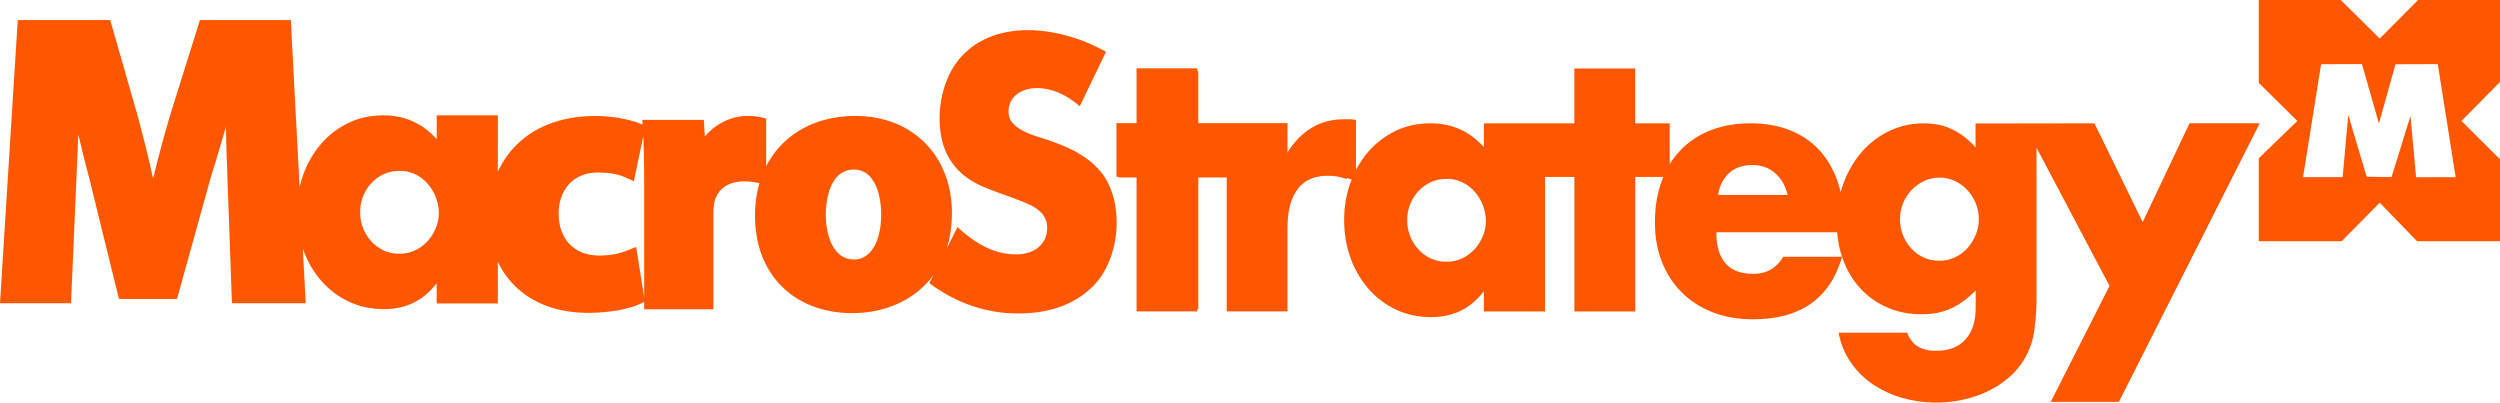 <?xml version="1.0" encoding="UTF-8"?>
<svg id="Layer_1" data-name="Layer 1" xmlns="http://www.w3.org/2000/svg" viewBox="0 0 518.21 83.47">
  <defs>
    <style>
      .cls-1 {
        fill: #ff5700;
      }
    </style>
  </defs>
  <path class="cls-1" d="M218.52,29.47c-2.89-1.11-6.53-1.64-8.63-3.99-1.44-1.65-.95-4.6.83-5.89,2.26-1.81,5.84-1.6,8.64-.41,1.48.61,2.98,1.56,4.46,2.84l5.43-11.28c-2.6-1.47-5.32-2.59-8.14-3.35-7.41-2.06-15.99-1.66-21.42,3.91-4.85,4.75-6.22,13.96-3.69,20.07,1.57,3.52,4.27,5.83,7.72,7.3,2.76,1.2,6.37,2.3,8.98,3.43,2.49,1.03,4.44,2.52,4.36,5.31-.11,3.39-2.88,5.41-6.61,5.31-1.96,0-3.92-.46-5.92-1.39-1.99-.93-4.01-2.35-6.05-4.27l-5.85,11.65c5.67,4.17,11.82,6.27,18.46,6.27,5.72,0,11.06-1.51,15.01-5.21,6.16-5.56,7.17-17.64,2.23-23.98-2.07-2.63-5.33-4.73-9.79-6.3h-.01s0,.01,0,.01ZM444.13,46c-3.33-6.81-6.65-13.63-9.99-20.44-8.22.01-16.44.02-24.64.04v4.98c-2.88-3.34-6.43-5.02-10.65-5.02-2.6,0-5.01.52-7.21,1.58s-4.11,2.5-5.72,4.35c-1.61,1.84-2.86,4.01-3.8,6.49-.22.6-.42,1.21-.59,1.83-.16-.69-.35-1.35-.56-1.98-.88-2.63-2.15-4.86-3.83-6.68-3.64-3.95-8.72-5.59-14.27-5.59-5.57-.01-10.75,1.66-14.48,5.53-.86.88-1.63,1.87-2.29,2.95v-8.48h-7.17v-11.36h-12.6v11.36h-18.75v4.94c-2.93-3.29-6.61-4.94-11.07-4.94-2.64,0-5.06.52-7.24,1.58-2.18,1.06-4.06,2.49-5.64,4.31-.98,1.13-1.83,2.39-2.55,3.76v-10.34c-.51-.1-.96-.15-1.36-.15h-1.08c-2.6,0-4.87.6-6.82,1.81-1.95,1.21-3.6,2.94-4.94,5.19v-6.19h-18.69v-11.36h-12.6v11.36h-4.17v11.14h4.17v27.88h12.6v-27.88h6.09v27.88h12.6v-17.4c0-3.54.73-6.23,2.19-8.07,1.46-1.84,3.65-2.77,6.58-2.77,1.61,0,3.11.3,4.53.91-.09.2-.16.41-.24.62-.88,2.43-1.32,5.01-1.32,7.71,0,2.9.45,5.58,1.36,8.03,1.73,4.71,5,8.59,9.5,10.65,2.18,1.01,4.57,1.51,7.17,1.51,4.6,0,8.24-1.79,10.93-5.38v4.2h12.68v-27.88h6.09v27.88h12.6v-27.88h5.83c-.11.29-.24.56-.34.86-.93,2.53-1.4,5.37-1.4,8.52s.49,5.8,1.46,8.26c.97,2.45,2.35,4.57,4.15,6.34,1.79,1.77,3.94,3.14,6.44,4.1,2.5.96,5.27,1.43,8.28,1.43,9.84,0,15.99-4.32,18.46-12.98.07.21.14.42.21.62.86,2.33,2.07,4.33,3.62,6,3.24,3.47,7.7,5.34,12.58,5.31,3.22.04,6.02-.73,8.61-2.62.86-.61,1.76-1.38,2.68-2.32v3.61c0,2.8-.71,4.99-2.12,6.56-1.42,1.57-3.45,2.35-6.09,2.35-3.11,0-5.11-1.26-5.99-3.76h-14.21c.37,2.07,1.11,3.97,2.23,5.72,8.82,14.02,37,10.95,38.44-7.17.24-1.67.35-3.56.35-5.68v-31.21l15.13,28.64-12.18,24.04h14.13c9.73-19.24,19.45-38.5,29.18-57.74h-14.55c-3.23,6.81-6.46,13.63-9.69,20.44h-.03ZM307.33,49.02c-1.23,3.04-4.15,5.29-7.49,5.23-4.66.12-8.27-4.15-8.14-8.69-.07-4.49,3.58-8.57,8.14-8.47,5.88-.15,9.79,6.77,7.49,11.93ZM358.46,35.83c1.23-1.08,2.81-1.62,4.77-1.62s3.44.56,4.73,1.69c1.29,1.13,2.15,2.63,2.58,4.5h-14.41c.32-1.97,1.11-3.49,2.33-4.57h0ZM369.63,53.23c-1.39,2.35-3.46,3.54-6.2,3.54-5.11,0-7.66-2.88-7.66-8.63h25.04c.14,1.81.47,3.5,1,5.08h-12.18s0,.01,0,.01ZM409.47,48.77c-1.21,3.08-4.13,5.32-7.48,5.27-4.66.12-8.27-4.14-8.14-8.69-.06-4.46,3.67-8.53,8.16-8.54,4.55-.03,8.23,4.14,8.16,8.62,0,1.22-.22,2.3-.66,3.35,0,0-.03,0-.03,0ZM41.44,4.16l-6.14,19.6c-1.3,4.35-2.53,9.02-3.57,13.21-.92-4.14-2.01-8.57-3.24-13.1l-5.64-19.71H3.68L0,62.86h14.72l1.09-25.07c.15-3.06.29-6.45.42-9.93.72,3.1,1.48,6.15,2.25,9.02l6.18,25.08h12.03l7.01-25.21c.76-2.44,1.9-6.17,3.12-10.44.09,4.14.23,8,.35,11.3l.91,25.25h15.29l-3.09-58.7h-18.85ZM123.98,35.76c2.27,0,4.13.33,5.67,1.02l1.74.77,2.41-11.51-1.23-.47c-2.52-.96-5.94-1.53-9.13-1.53-15.35,0-22.22,10.42-22.22,20.76,0,12.18,8.11,20.05,20.67,20.05,4.18,0,8.28-.7,10.72-1.82l1.06-.49-1.81-11.36-1.8.73c-1.75.72-3.68,1.06-5.9,1.06-5.08,0-8.36-3.39-8.36-8.64-.02-2.57.81-4.83,2.32-6.35,1.45-1.46,3.47-2.23,5.85-2.23ZM154.89,24.03c-2.92,0-6.32,1.34-8.79,4.25l-.21-3.44h-12.75l.1,1.64c.21,3.2.29,6.74.29,11.83v25.79h14.34v-19.84c0-.85.06-1.61.17-2.18.61-2.86,2.87-4.49,6.2-4.49,1.22,0,2.03.14,2.72.28l1.86.39v-13.71l-1.21-.27c-.96-.21-1.59-.25-2.73-.25ZM177.36,24.03c-12.48,0-20.86,8.32-20.86,20.7s8.31,20.18,20.22,20.18c10.25,0,20.6-6.43,20.6-20.8,0-11.82-8.2-20.08-19.95-20.08ZM177.03,53.79c-4.33,0-5.86-5.02-5.86-9.32,0-1.56.28-9.33,5.87-9.33,4.14,0,5.61,5,5.61,9.28,0,5.7-2.21,9.38-5.62,9.38ZM90.52,23.91v4.94c-2.93-3.29-6.61-4.94-11.07-4.94-2.64,0-5.06.52-7.24,1.58-2.18,1.06-4.06,2.49-5.64,4.31-.98,1.13-1.83,2.39-2.55,3.76v-.03c-.36.61-.61,1.28-.88,1.94-.01.03-.03.06-.05.09,0,0,.01,0,.02,0-.09.2-.16.41-.24.62-.88,2.43-1.32,5.01-1.32,7.71,0,2.9.45,5.58,1.36,8.03,1.73,4.71,5,8.59,9.5,10.65,2.18,1.01,4.57,1.51,7.17,1.51,4.6,0,8.24-1.79,10.93-5.38v4.2h12.68V23.91h-12.68ZM90.29,47.36c-1.23,3.04-4.15,5.29-7.49,5.23-4.66.12-8.27-4.15-8.14-8.69-.07-4.49,3.58-8.57,8.14-8.47,5.88-.15,9.79,6.77,7.49,11.93ZM518.21,0c-5.66,0-11.33,0-16.99,0l-7.94,7.99L485.2,0c-5.66,0-11.33,0-16.99,0v17.19l7.99,7.88-7.99,7.74v17.19h17.19l7.88-7.99,7.74,7.99h17.19c0-5.66,0-11.33,0-16.99l-7.99-7.94,7.99-8.08c0-5.66,0-11.33,0-16.99ZM500.82,36.72l-1.17-12.69-3.92,12.67-5.07-.07-.16-.23-3.74-12.57-1.17,12.89h-8.2l3.73-23.41,8.48-.03,3.51,12.32,3.44-12.28,8.76-.03,3.71,23.44h-8.2Z"/>
  <path class="cls-1" d="M279.15,37.07c.32-.79.61-1.6,1.08-2.32.08-.12.22-.17.36-.13v-9.38c-.5-.1-.94-.15-1.33-.15h-1.06c-2.55,0-4.76.58-6.68,1.77-1.91,1.18-3.52,2.88-4.84,5.08v-6.06h-18.29v-11.11h-12.33v11.11h-4.08v10.9h4.08v27.28h12.33v-27.28h5.96v27.28h12.33v-17.03c0-3.46.72-6.09,2.14-7.9,1.43-1.8,3.57-2.71,6.43-2.71,1.37,0,2.66.24,3.88.69,0-.02,0-.03,0-.05Z"/>
</svg>